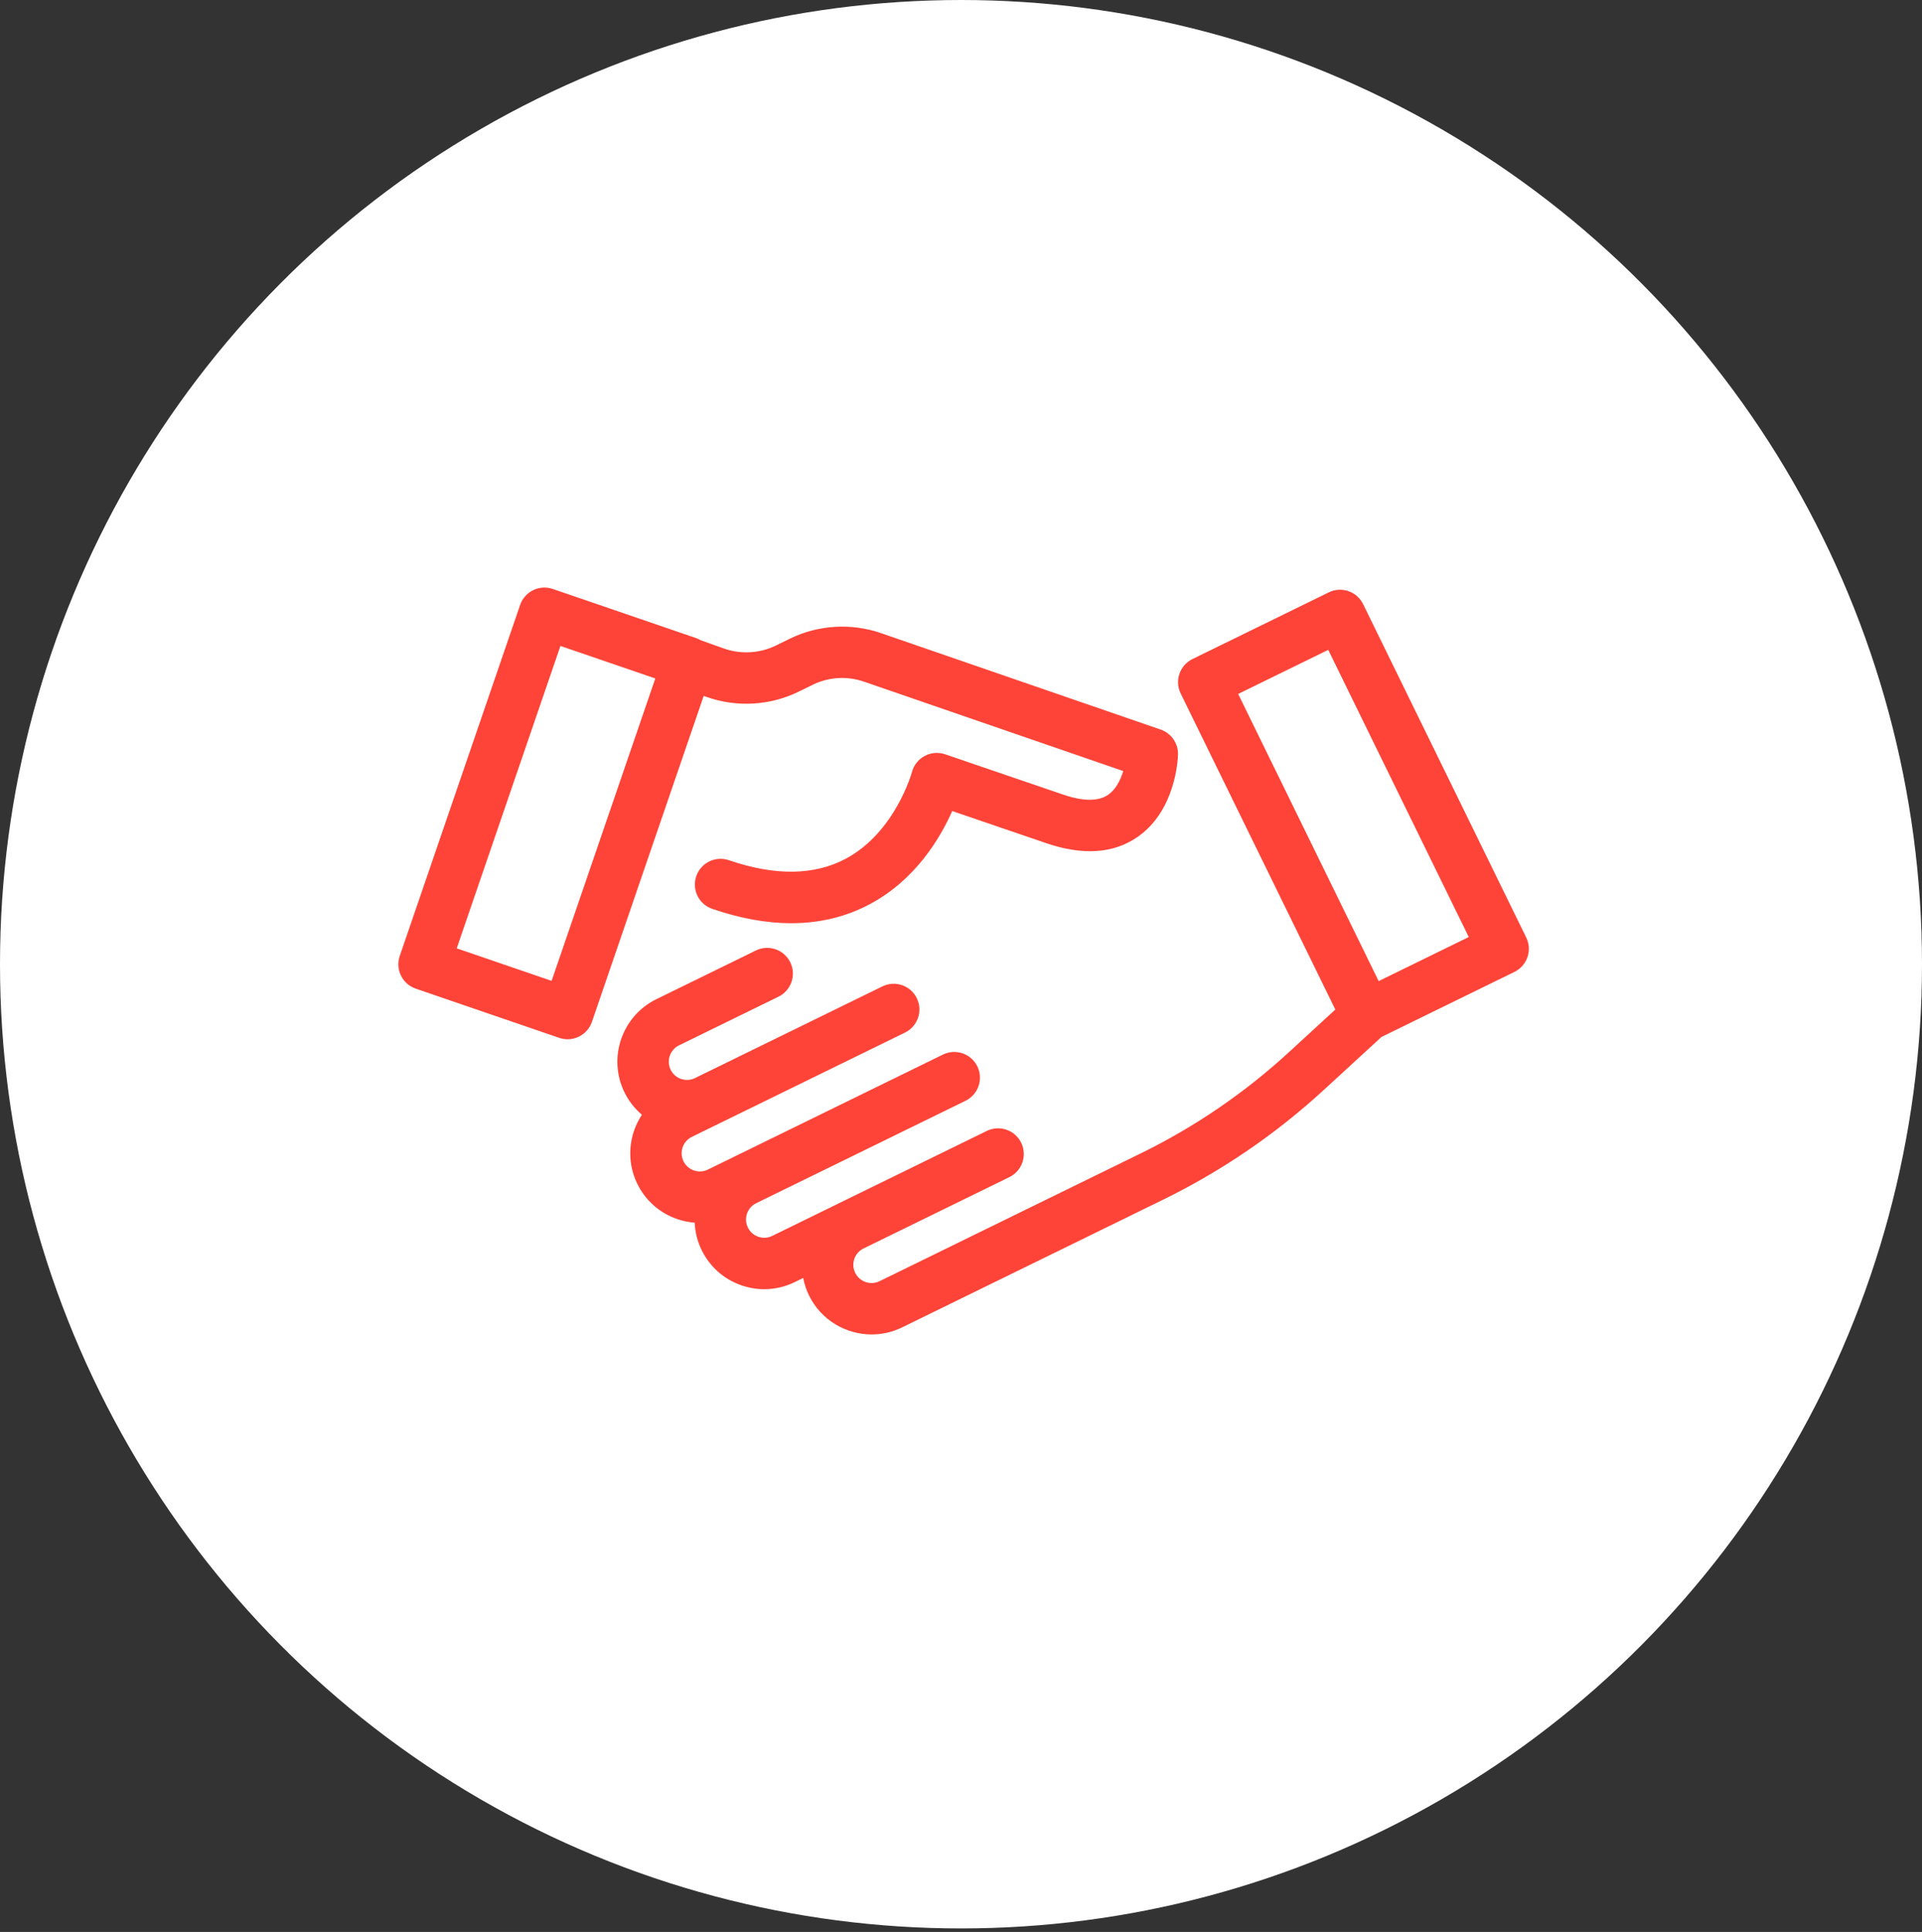 <svg width="193" height="194" viewBox="0 0 193 194" fill="none" xmlns="http://www.w3.org/2000/svg">
<rect x="0" y="0" width="193" height="194" fill="#333333" stroke="none"/>
<g id="Group 91">
<ellipse id="Ellipse 29" cx="96.5" cy="96.823" rx="96.5" ry="96.823" fill="white"/>
<path id="Vector" d="M52.229 60.745L40.14 95.995C39.678 97.344 40.396 98.813 41.745 99.275L56.158 104.218C56.43 104.311 56.713 104.358 56.996 104.358C57.385 104.358 57.774 104.269 58.13 104.095C58.746 103.794 59.216 103.261 59.438 102.613L70.662 69.88L70.959 69.986C73.961 71.05 77.324 70.86 80.184 69.46L81.594 68.77C83.218 67.976 85.054 67.862 86.764 68.452L112.792 77.427C112.521 78.307 112.055 79.269 111.284 79.803C110.297 80.487 108.76 80.478 106.713 79.776L94.905 75.742C94.225 75.511 93.479 75.572 92.846 75.913C92.213 76.254 91.751 76.844 91.571 77.54C91.556 77.599 89.898 83.555 84.96 86.213C81.797 87.914 77.838 87.972 73.197 86.379C71.847 85.916 70.379 86.635 69.916 87.984C69.454 89.333 70.172 90.802 71.521 91.264C74.324 92.225 76.973 92.705 79.455 92.705C82.339 92.705 84.998 92.056 87.407 90.76C91.946 88.317 94.419 84.152 95.618 81.443L105.041 84.662C108.723 85.924 111.812 85.719 114.223 84.049C118.016 81.424 118.273 76.349 118.29 75.779C118.324 74.65 117.619 73.63 116.55 73.262L88.448 63.57C85.475 62.544 82.15 62.749 79.325 64.131L77.915 64.821C76.294 65.614 74.388 65.722 72.687 65.119L70.403 64.308C70.251 64.218 70.091 64.141 69.921 64.082L55.509 59.141C54.162 58.678 52.692 59.397 52.229 60.745ZM65.803 68.13L55.39 98.495L45.863 95.228L56.276 64.863L65.803 68.13ZM114.528 115.829L88.322 128.652C87.416 129.095 86.318 128.718 85.876 127.813C85.661 127.374 85.63 126.878 85.788 126.416C85.947 125.954 86.275 125.581 86.714 125.367L101.357 118.202C102.638 117.576 103.169 116.029 102.542 114.748C101.916 113.468 100.369 112.937 99.088 113.564L84.76 120.574L77.544 124.104C77.106 124.319 76.61 124.35 76.148 124.191C75.686 124.033 75.313 123.704 75.098 123.265C74.655 122.36 75.031 121.262 75.937 120.819L76.885 120.355L81.391 118.15H81.392L96.956 110.535C98.237 109.908 98.768 108.362 98.141 107.081C97.514 105.8 95.968 105.27 94.687 105.896L74.543 115.752L73.667 116.18L71.081 117.445C70.643 117.66 70.147 117.692 69.684 117.532C69.222 117.374 68.85 117.045 68.635 116.606C68.192 115.701 68.568 114.603 69.474 114.16L72.091 112.879L90.877 103.687C92.158 103.061 92.689 101.515 92.062 100.233C91.436 98.953 89.889 98.422 88.608 99.049L69.79 108.256C69.351 108.471 68.855 108.502 68.393 108.343C67.931 108.185 67.558 107.856 67.344 107.417C66.901 106.512 67.277 105.414 68.182 104.971L78.172 100.083C79.452 99.457 79.983 97.91 79.356 96.629C78.73 95.349 77.183 94.818 75.902 95.445L65.913 100.332C62.45 102.027 61.011 106.224 62.705 109.686C63.135 110.565 63.735 111.325 64.458 111.94C63.135 113.941 62.867 116.569 63.996 118.875C64.816 120.553 66.242 121.811 68.008 122.416C68.582 122.613 69.169 122.732 69.757 122.777C69.798 123.708 70.023 124.645 70.459 125.534C71.28 127.211 72.704 128.469 74.471 129.075C75.215 129.33 75.982 129.457 76.746 129.457C77.796 129.457 78.841 129.217 79.812 128.741L80.654 128.329C80.771 128.929 80.96 129.518 81.236 130.081C82.447 132.558 84.939 134 87.528 134C88.558 134 89.604 133.771 90.59 133.289L116.796 120.467C122.672 117.592 128.094 113.891 132.911 109.466L138.725 104.126L152.074 97.594C152.689 97.293 153.16 96.76 153.382 96.112C153.603 95.465 153.559 94.755 153.258 94.14L136.882 60.669C136.256 59.388 134.71 58.857 133.428 59.484L119.743 66.18C118.462 66.806 117.931 68.353 118.558 69.634L134.088 101.376L129.419 105.665C124.968 109.753 119.958 113.174 114.528 115.83V115.829ZM133.378 65.257L147.487 94.092L138.44 98.519L124.332 69.684L133.378 65.257Z" fill="#FE4438"/>
</g>
</svg>